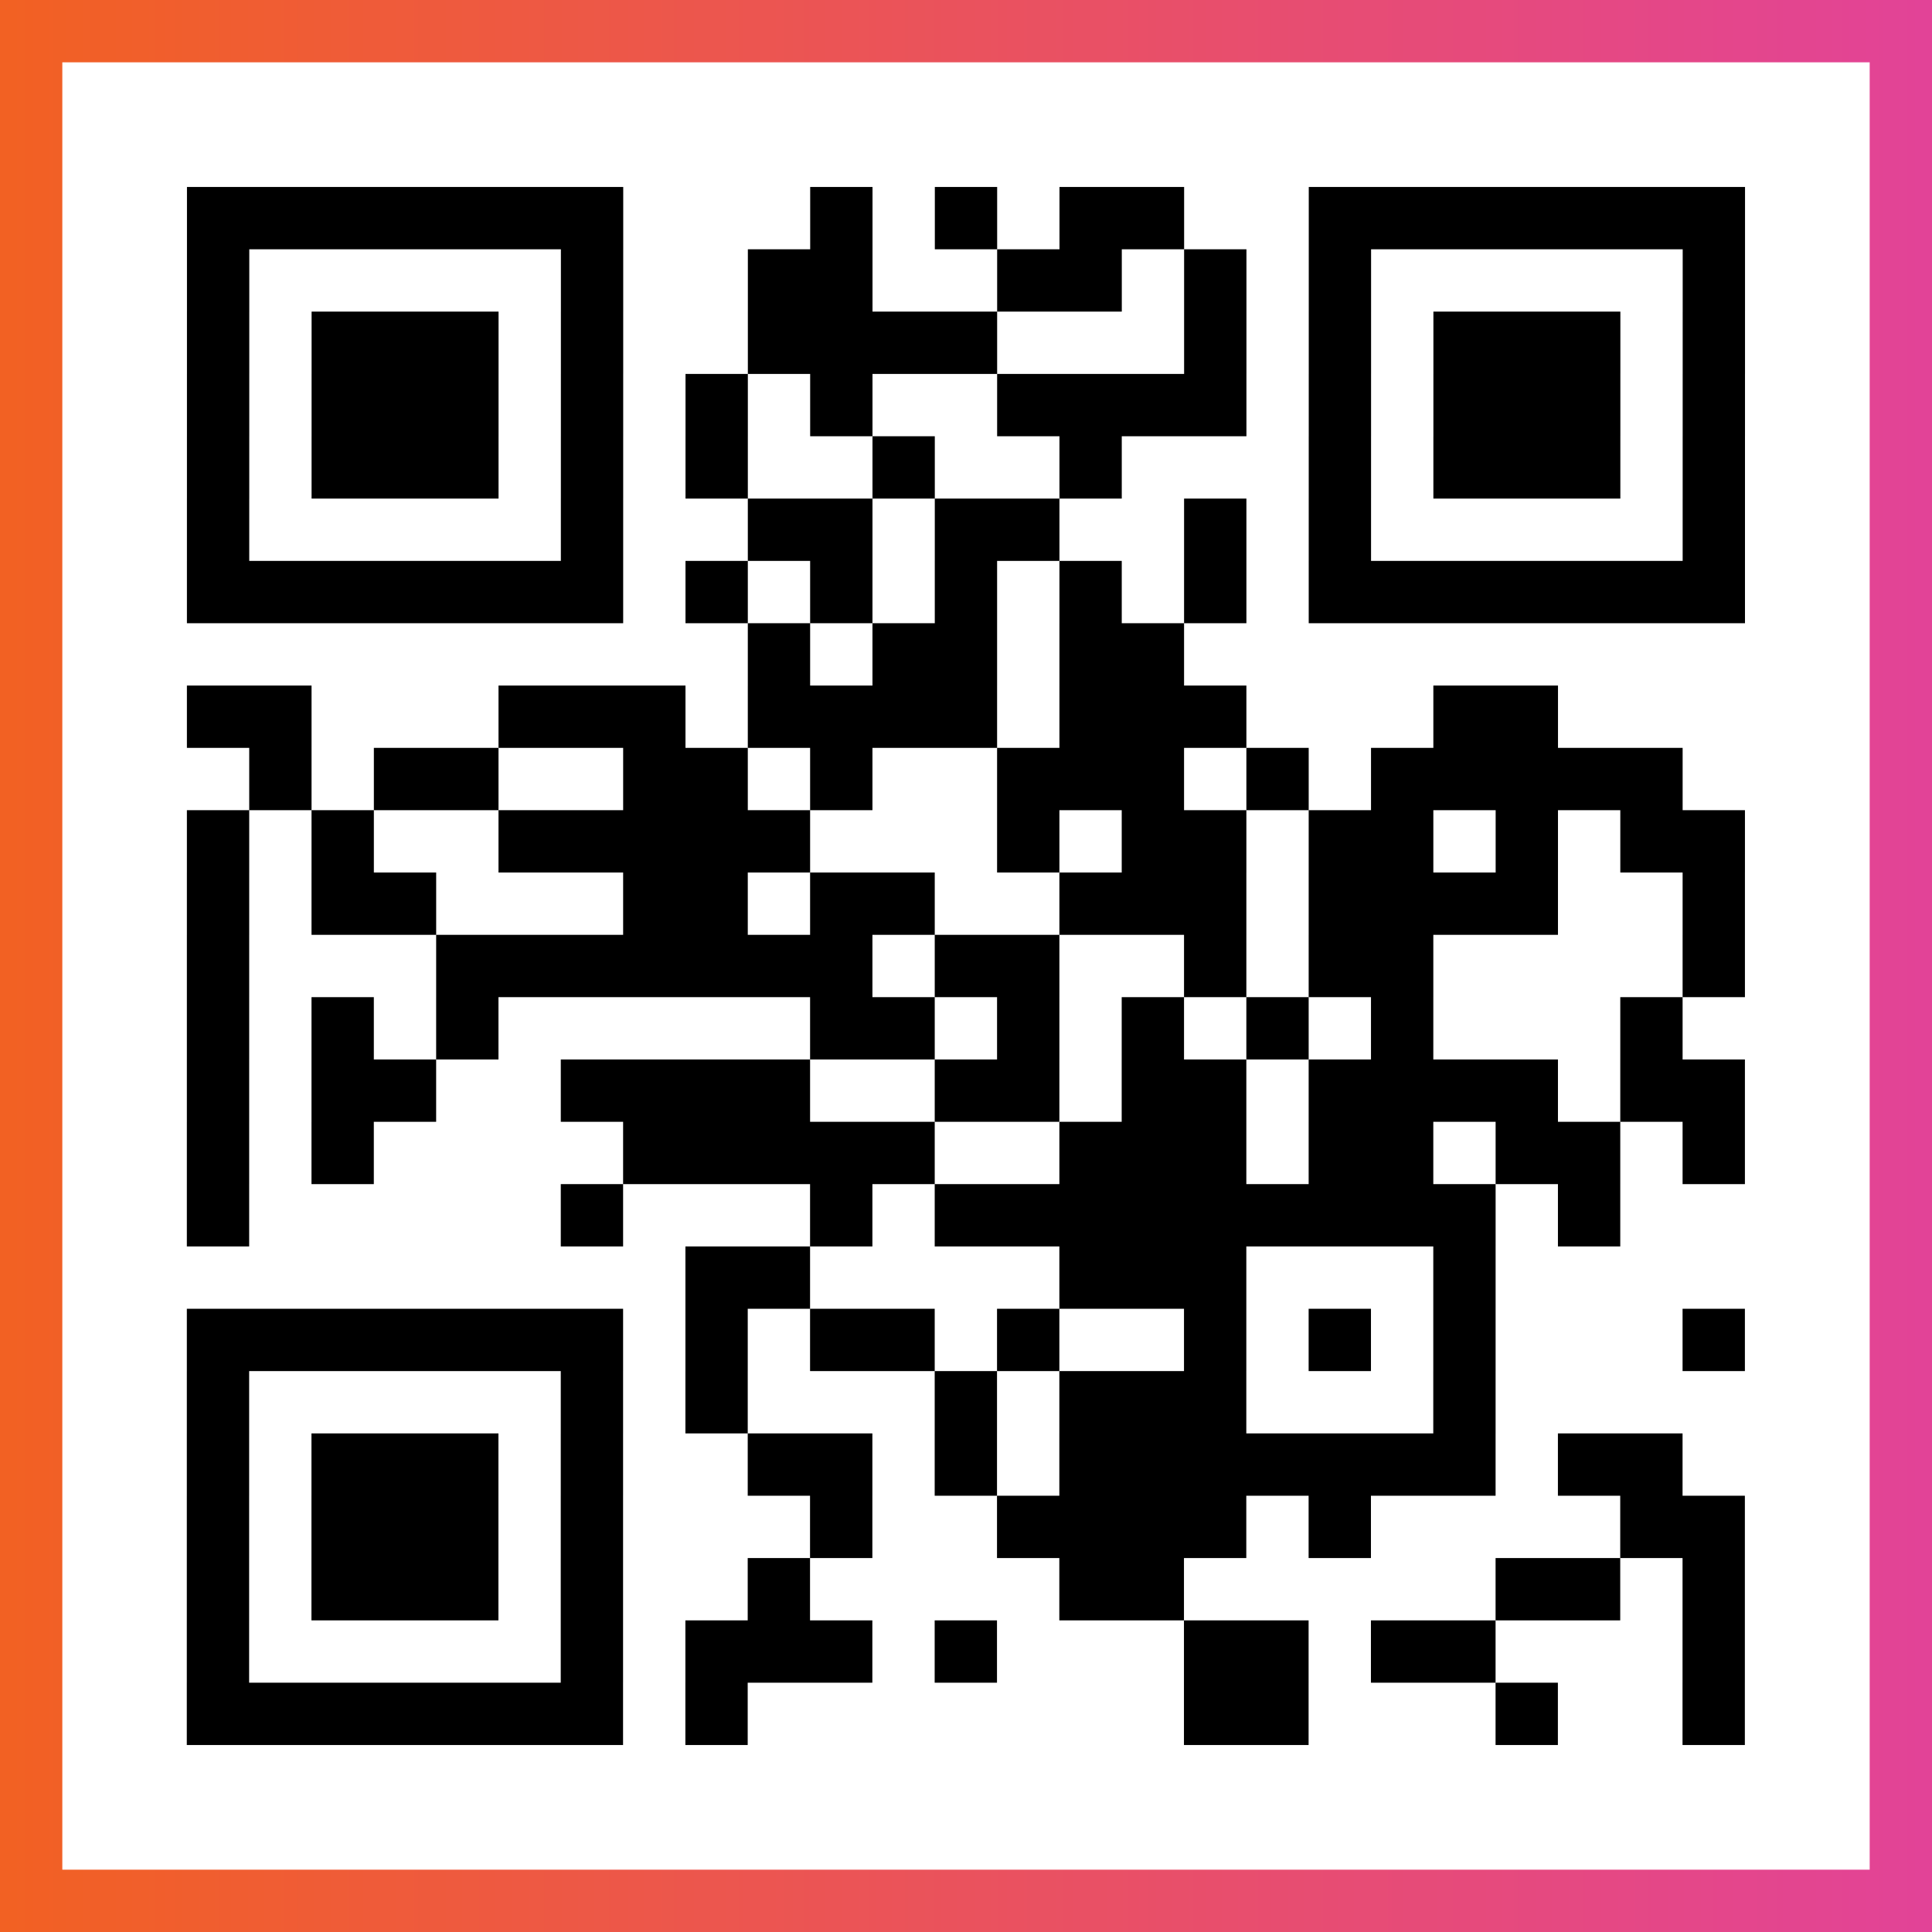 <?xml version="1.0" encoding="UTF-8"?>

<svg xmlns="http://www.w3.org/2000/svg" viewBox="-1 -1 31 31" width="93" height="93">
    <rect x="-1" y="-1" width="31" height="31" fill="#333333" stroke="none"/>
    <defs>
      <linearGradient id="primary">
        <stop class="start" offset="0%" stop-color="#f26122"/>
        <stop class="stop" offset="100%" stop-color="#e24398"/>
      </linearGradient>
    </defs>
    <rect x="-1" y="-1" width="31" height="31" fill="url(#primary)"/>
    <rect x="0" y="0" width="29" height="29" fill="#fff"/>
    <path stroke="#000" d="M2 2.5h7m3 0h1m1 0h1m1 0h2m2 0h7m-25 1h1m5 0h1m2 0h2m2 0h2m1 0h1m1 0h1m5 0h1m-25 1h1m1 0h3m1 0h1m2 0h4m3 0h1m1 0h1m1 0h3m1 0h1m-25 1h1m1 0h3m1 0h1m1 0h1m1 0h1m2 0h4m1 0h1m1 0h3m1 0h1m-25 1h1m1 0h3m1 0h1m1 0h1m2 0h1m2 0h1m3 0h1m1 0h3m1 0h1m-25 1h1m5 0h1m2 0h2m1 0h2m2 0h1m1 0h1m5 0h1m-25 1h7m1 0h1m1 0h1m1 0h1m1 0h1m1 0h1m1 0h7m-16 1h1m1 0h2m1 0h2m-16 1h2m3 0h3m1 0h4m1 0h3m3 0h2m-21 1h1m1 0h2m2 0h2m1 0h1m2 0h3m1 0h1m1 0h5m-24 1h1m1 0h1m2 0h5m3 0h1m1 0h2m1 0h2m1 0h1m1 0h2m-25 1h1m1 0h2m3 0h2m1 0h2m2 0h3m1 0h4m2 0h1m-25 1h1m3 0h7m1 0h2m2 0h1m1 0h2m4 0h1m-25 1h1m1 0h1m1 0h1m5 0h2m1 0h1m1 0h1m1 0h1m1 0h1m3 0h1m-24 1h1m1 0h2m2 0h4m2 0h2m1 0h2m1 0h4m1 0h2m-25 1h1m1 0h1m4 0h5m2 0h3m1 0h2m1 0h2m1 0h1m-25 1h1m5 0h1m3 0h1m1 0h9m1 0h1m-15 1h2m4 0h3m3 0h1m-21 1h7m1 0h1m1 0h2m1 0h1m2 0h1m1 0h1m1 0h1m3 0h1m-25 1h1m5 0h1m1 0h1m3 0h1m1 0h3m3 0h1m-21 1h1m1 0h3m1 0h1m2 0h2m1 0h1m1 0h7m1 0h2m-24 1h1m1 0h3m1 0h1m3 0h1m2 0h4m1 0h1m4 0h2m-25 1h1m1 0h3m1 0h1m2 0h1m4 0h2m5 0h2m1 0h1m-25 1h1m5 0h1m1 0h3m1 0h1m3 0h2m1 0h2m3 0h1m-25 1h7m1 0h1m7 0h2m3 0h1m2 0h1" />
</svg>
